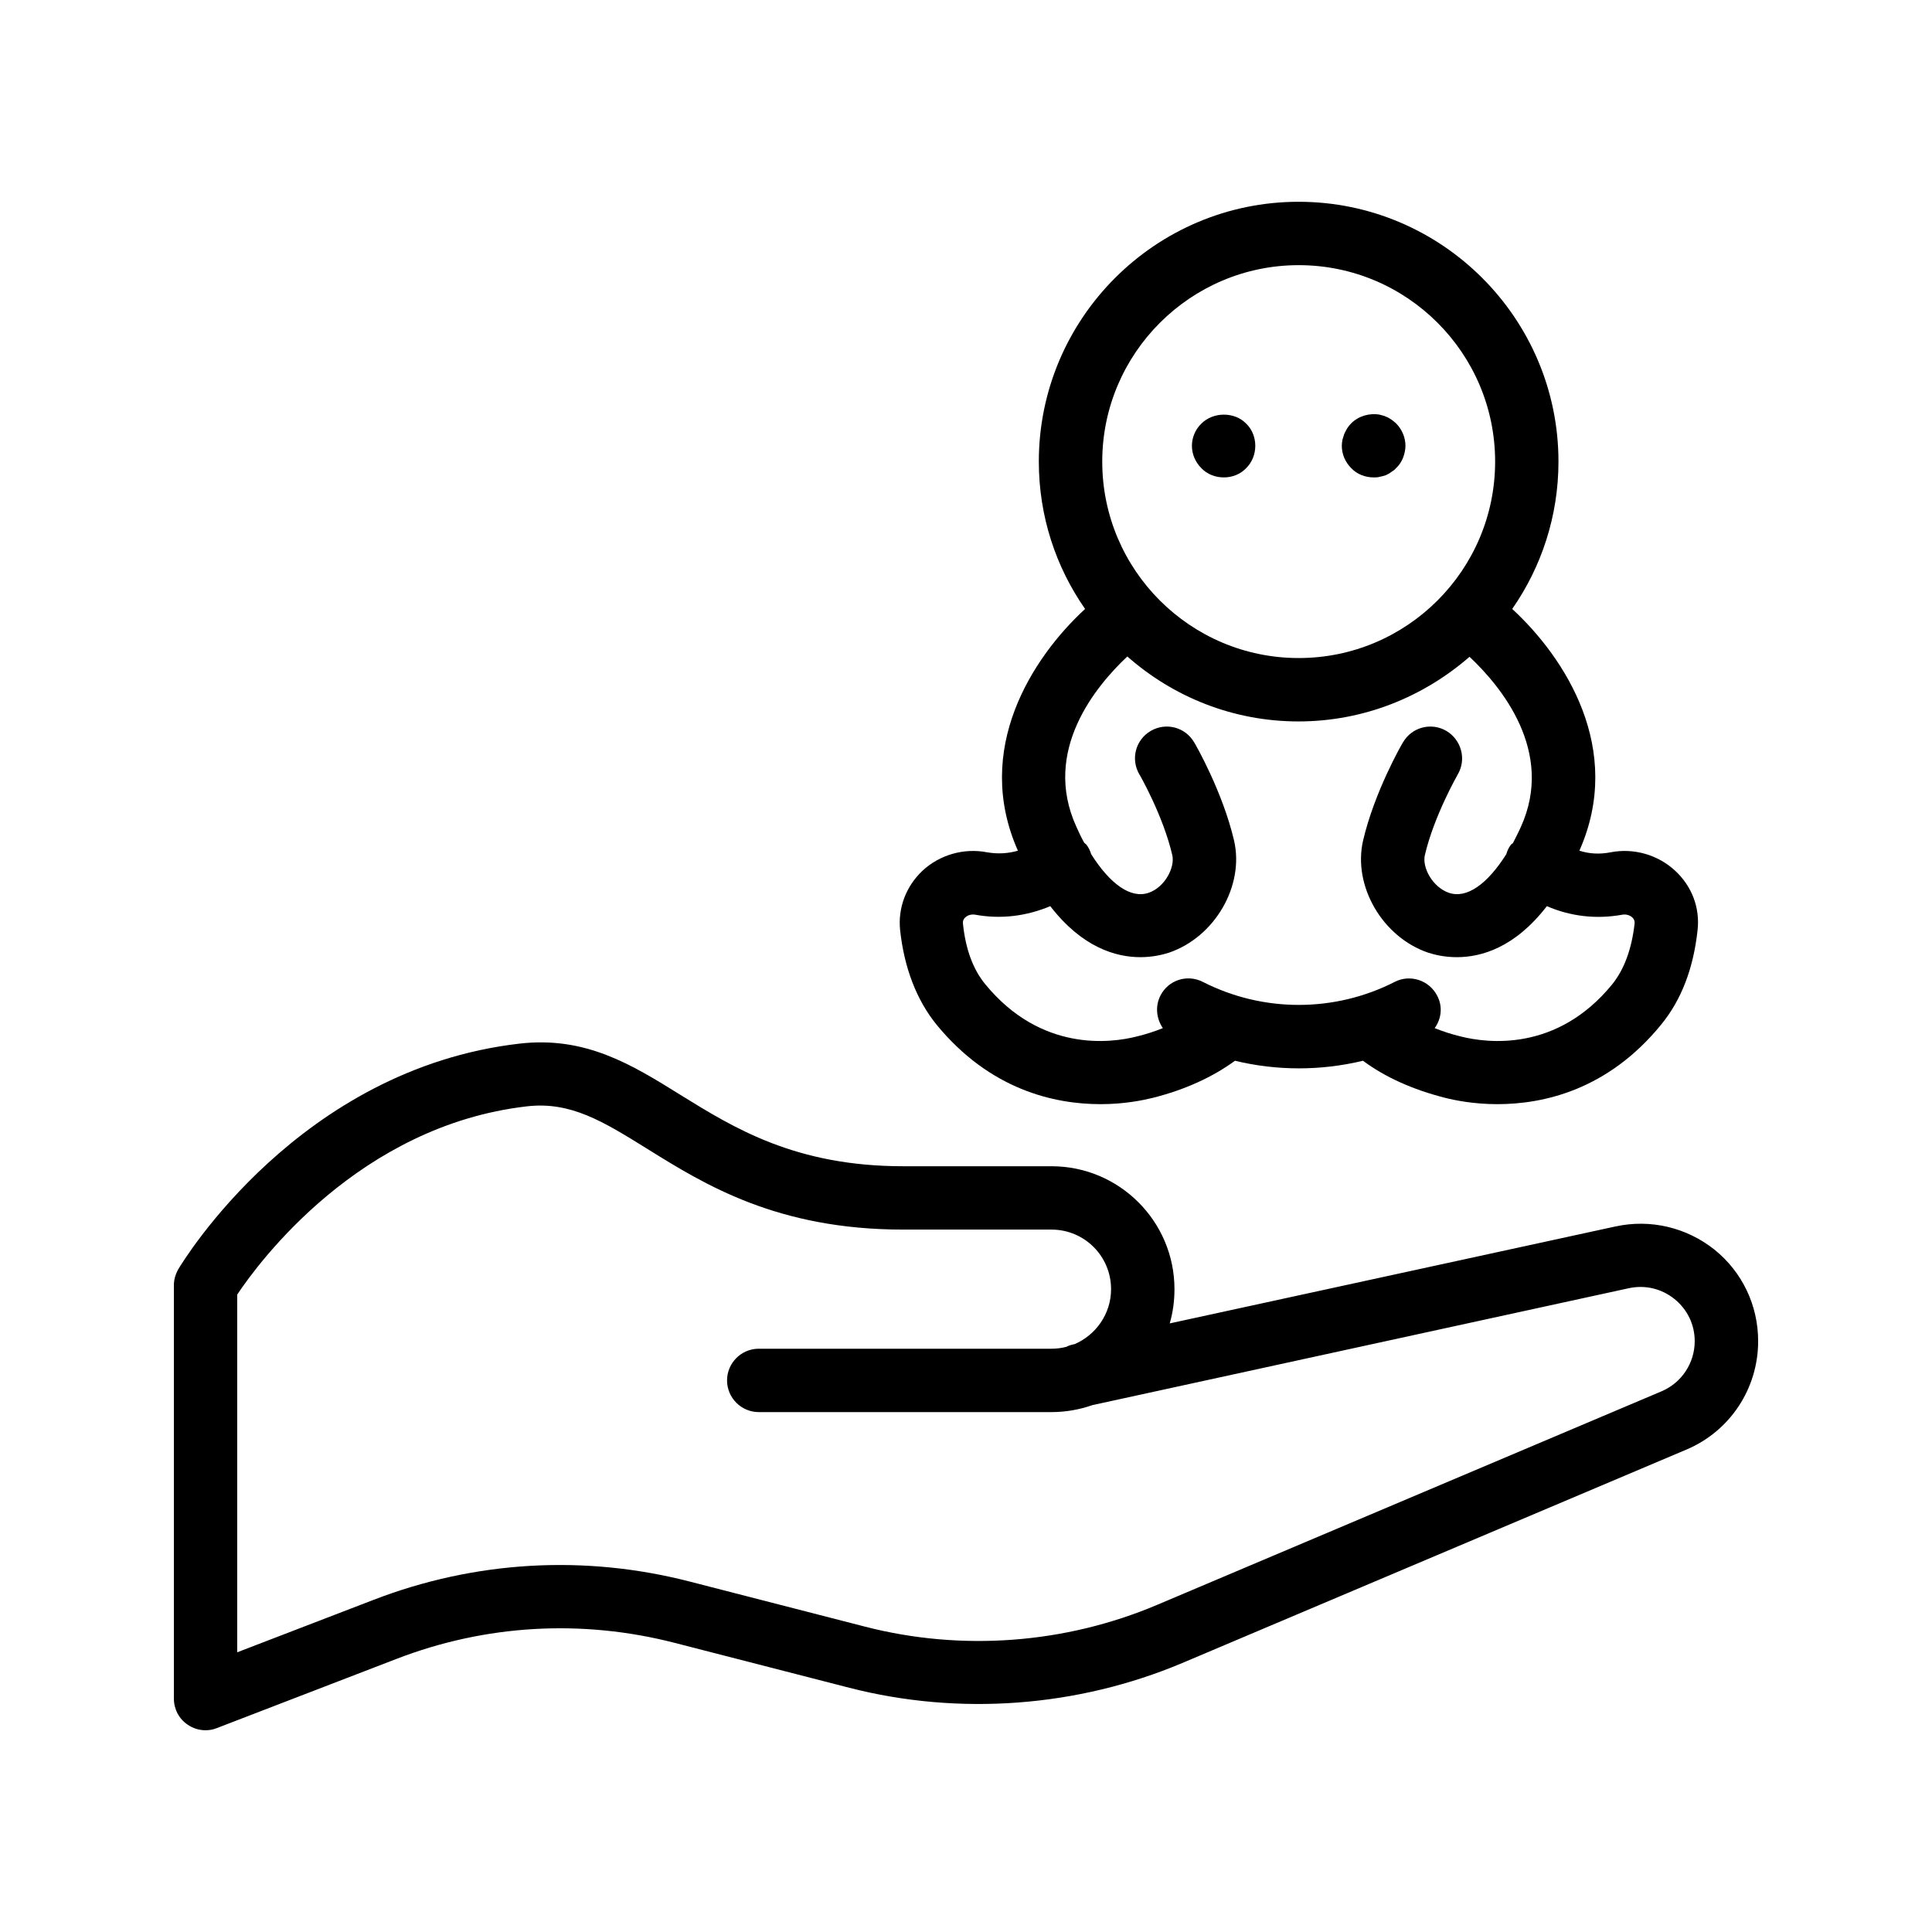 <?xml version="1.0" encoding="UTF-8"?>
<!-- Uploaded to: SVG Repo, www.svgrepo.com, Generator: SVG Repo Mixer Tools -->
<svg fill="#000000" width="800px" height="800px" version="1.1" viewBox="144 144 512 512" xmlns="http://www.w3.org/2000/svg">
 <g>
  <path d="m572.13 469.02-118.14 25.695c0.84-2.856 1.258-5.961 1.258-9.07 0-17.969-14.609-32.578-32.578-32.578h-39.297c-28.551 0-44.754-10.078-59.031-18.895-12.93-8.062-25.191-15.617-42.656-13.602-58.359 6.719-89.176 57.688-90.434 59.785-0.754 1.344-1.172 2.773-1.172 4.281v109.5c0 2.769 1.344 5.375 3.609 6.887 1.43 1.008 3.109 1.512 4.789 1.512 1.008 0 2.016-0.168 3.023-0.586l47.527-18.305c23.68-9.152 49.207-10.578 73.723-4.281l46.352 11.922c29.137 7.473 60.457 5.121 88.168-6.551l133.68-56.594c11.504-4.871 18.977-16.121 18.977-28.719 0-9.488-4.199-18.305-11.586-24.266-7.394-5.879-16.965-8.148-26.203-6.133zm12.262 43.664-133.68 56.594c-24.352 10.328-51.809 12.426-77.504 5.793l-46.352-11.922c-27.961-7.223-57.016-5.543-83.969 4.871l-36.023 13.855v-94.801c5.711-8.566 32.328-44.754 76.746-49.879 11.586-1.344 20.152 3.945 31.906 11.25 15.367 9.574 34.512 21.41 67.848 21.41h39.297c8.734 0 15.785 7.055 15.785 15.785 0 6.551-4.031 12.176-9.742 14.609h-0.168c-0.672 0.168-1.344 0.336-1.93 0.672-1.258 0.336-2.602 0.504-3.945 0.504h-77.586c-4.617 0-8.398 3.777-8.398 8.398 0 4.617 3.777 8.398 8.398 8.398h77.586c3.777 0 7.473-0.672 10.832-1.848l142.16-30.984c4.281-0.922 8.648 0.082 12.09 2.856 3.445 2.773 5.375 6.805 5.375 11.172 0 5.793-3.441 11-8.73 13.266z"/>
  <path d="m405.54 369.86c-6.129-1.176-12.512 0.672-17.047 4.871-4.367 4.113-6.551 9.824-5.961 15.703 1.09 10.078 4.367 18.559 9.656 25.105 14.191 17.297 31.234 21.074 43.496 21.074 6.215 0 11.082-1.008 13.855-1.68 8.648-2.184 15.871-5.543 21.746-9.824 5.543 1.344 11.25 2.016 16.961 2.016 5.711 0 11.336-0.672 16.961-2.016 5.879 4.367 13.184 7.641 21.746 9.824 2.688 0.672 7.641 1.68 13.855 1.68 12.258 0 29.305-3.777 43.41-21.074 5.375-6.551 8.566-14.945 9.656-25.023 0.672-5.961-1.512-11.672-5.961-15.785-4.535-4.199-10.914-6.047-17.047-4.871-2.938 0.586-5.711 0.418-8.312-0.418 11.922-26.871-3.777-51.137-17.801-64.066 7.727-11.082 12.258-24.602 12.258-39.047 0-37.953-30.898-68.855-68.855-68.855-37.953 0-68.855 30.898-68.855 68.855 0 14.527 4.535 27.961 12.258 39.047-14.023 12.93-29.727 37.199-17.801 64.066-2.59 0.754-5.363 0.922-8.219 0.418zm82.625-155.59c28.719 0 52.059 23.344 52.059 52.059 0 28.719-23.344 52.059-52.059 52.059-28.719 0-52.059-23.344-52.059-52.059 0-28.715 23.426-52.059 52.059-52.059zm-65.828 169.87c8.48 11 17.465 13.52 23.848 13.52 3.359 0 5.961-0.672 7.559-1.176 12.176-4.113 20.07-17.719 17.297-29.727-3.023-12.93-10.242-25.527-10.578-26.031-2.352-4.031-7.473-5.375-11.504-3.023-4.031 2.352-5.375 7.473-3.023 11.504 0.082 0.082 6.297 10.914 8.734 21.41 0.754 3.273-2.016 8.566-6.297 9.992-4.703 1.594-10.16-2.266-15.199-10.242-0.25-0.84-0.672-1.762-1.258-2.519-0.168-0.168-0.418-0.336-0.586-0.504-0.754-1.344-1.426-2.769-2.098-4.281-9.152-20.07 5.207-37.281 13.52-45.09 12.09 10.664 27.961 17.215 45.344 17.215s33.168-6.551 45.344-17.129c8.312 7.809 22.672 25.105 13.602 45.09-0.672 1.512-1.426 2.938-2.098 4.281-0.168 0.168-0.418 0.25-0.586 0.504-0.586 0.754-0.922 1.594-1.176 2.434-5.039 7.977-10.496 11.84-15.199 10.242-4.367-1.512-7.137-6.719-6.383-9.992 2.434-10.41 8.648-21.242 8.734-21.41 2.352-4.031 0.922-9.152-3.023-11.504-4.031-2.352-9.152-1.008-11.504 3.023-0.336 0.504-7.559 13.098-10.578 26.031-2.769 12.008 5.121 25.609 17.297 29.727 1.594 0.504 4.199 1.176 7.559 1.176 6.465 0 15.367-2.519 23.848-13.52 6.215 2.688 13.016 3.527 19.984 2.266 0.922-0.168 1.93 0.082 2.602 0.672 0.754 0.672 0.672 1.426 0.672 1.594-0.754 6.801-2.769 12.258-5.961 16.207-14.609 17.887-33 15.617-40.223 13.77-2.434-0.586-4.703-1.344-6.801-2.184 1.762-2.434 2.184-5.711 0.672-8.566-2.098-4.113-7.137-5.793-11.25-3.695-15.953 8.145-34.93 8.145-50.883 0-4.113-2.098-9.152-0.504-11.25 3.695-1.426 2.856-1.008 6.129 0.672 8.566-2.098 0.84-4.367 1.594-6.801 2.184-7.137 1.848-25.527 4.113-40.223-13.77-3.273-3.945-5.289-9.406-5.961-16.207 0-0.25-0.082-0.922 0.672-1.594 0.672-0.586 1.594-0.84 2.602-0.672 6.949 1.262 13.668 0.336 19.883-2.266z"/>
  <path d="m508.07 270.52c0.504 0 1.09 0 1.594-0.168 0.504-0.082 1.09-0.25 1.594-0.418 0.504-0.25 1.008-0.504 1.426-0.84 0.418-0.25 0.922-0.586 1.258-1.008 0.84-0.754 1.426-1.68 1.848-2.688 0.418-1.09 0.672-2.184 0.672-3.273 0-2.184-0.922-4.367-2.519-5.961-0.336-0.336-0.84-0.672-1.258-1.008-0.418-0.25-0.922-0.586-1.426-0.754-0.504-0.25-1.09-0.336-1.594-0.504-2.688-0.504-5.625 0.336-7.559 2.266-0.418 0.418-0.754 0.84-1.09 1.344-0.25 0.418-0.504 0.922-0.754 1.426-0.168 0.504-0.336 1.008-0.504 1.594-0.082 0.504-0.168 1.09-0.168 1.594 0 2.266 0.922 4.367 2.519 5.961 1.512 1.598 3.691 2.438 5.961 2.438z"/>
  <path d="m468.35 270.52c2.184 0 4.367-0.84 5.879-2.434 1.594-1.594 2.434-3.695 2.434-5.961 0-2.184-0.84-4.367-2.434-5.879-3.106-3.191-8.734-3.106-11.84 0-1.594 1.512-2.519 3.695-2.519 5.879 0 2.266 0.922 4.367 2.519 5.961 1.512 1.594 3.695 2.434 5.961 2.434z"/>
 </g>
</svg>